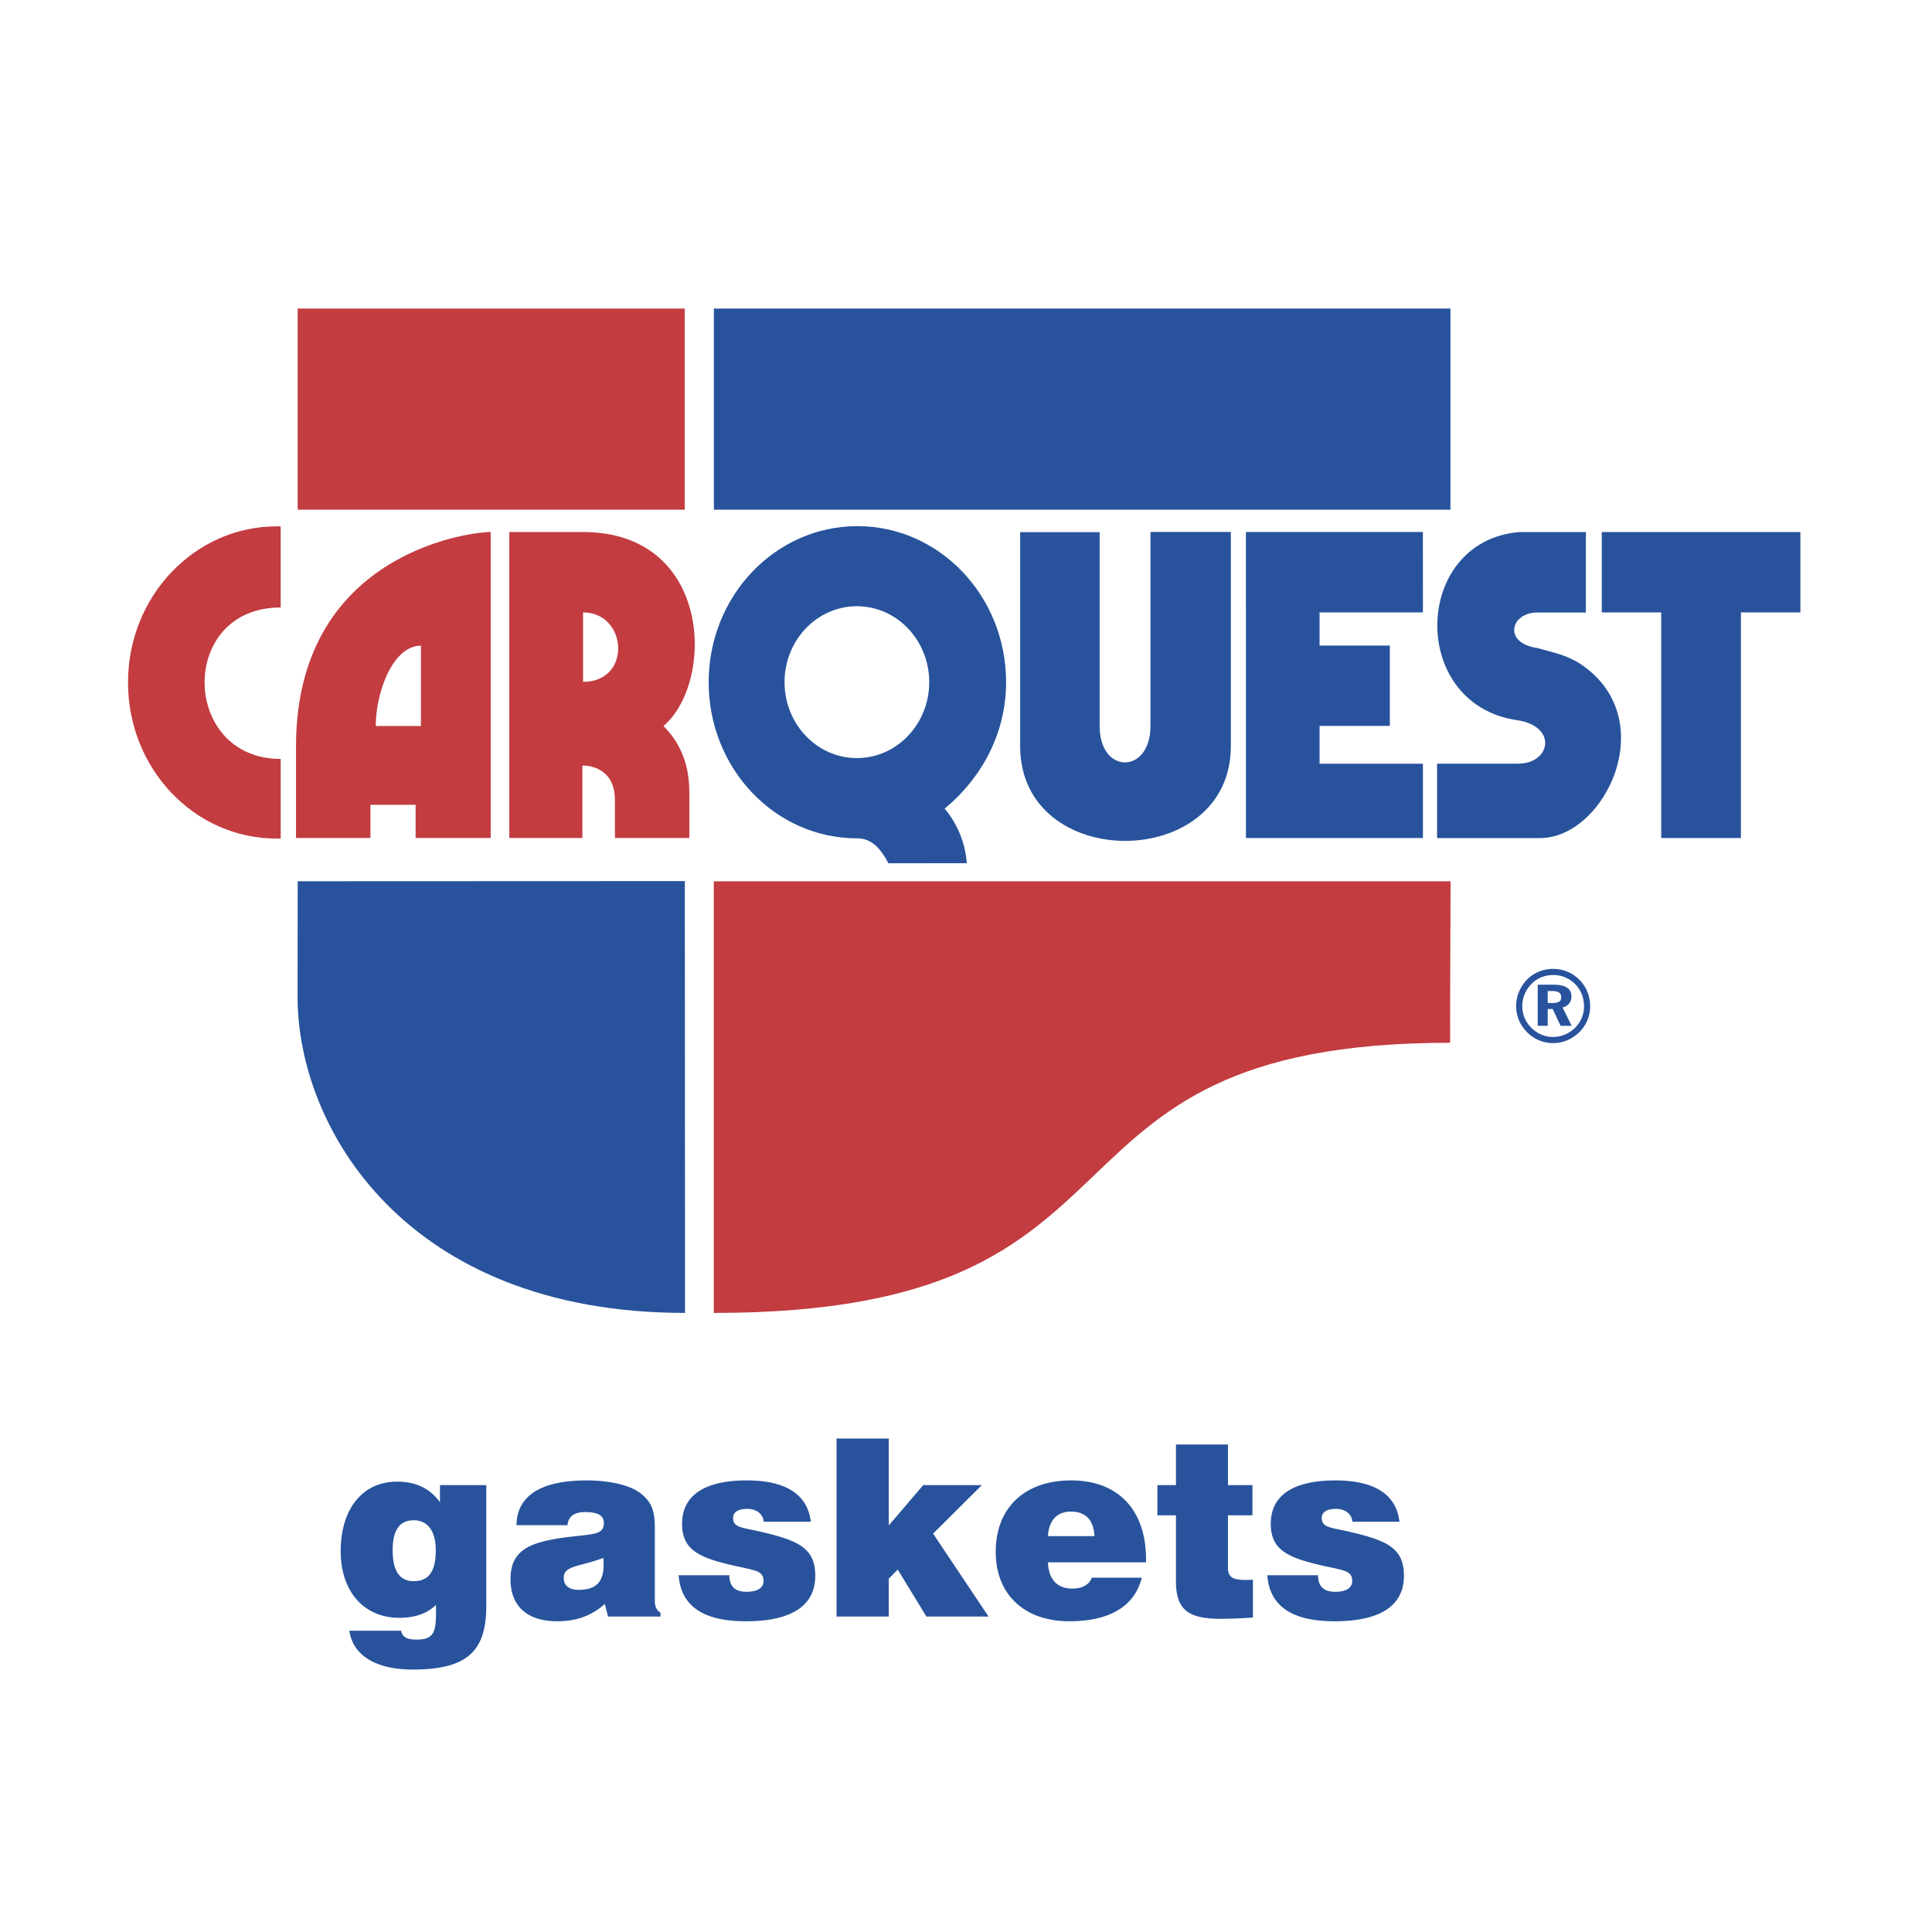<svg xmlns="http://www.w3.org/2000/svg" width="2500" height="2500" viewBox="0 0 192.756 192.756"><g fill-rule="evenodd" clip-rule="evenodd"><path fill="#fff" d="M0 0h192.756v192.756H0V0z"/><path d="M25.076 88.258c-.042-.006-.011 12.56-.011 12.56-.003 14.145 12.133 34.84 43.295 34.811l2.865-.008c53.175-.021 29.226-26.941 78.136-26.951l-.023-20.418s28.988.051 28.955.007l.004-22.491h5.951l.004-17.299-34.904-.006-.01-22.276-124.278.003s.005 21.702-.002 21.709c-21.854 2.397-22.296 37.309.018 40.359z" fill="#fff"/><path fill="#c23c40" d="M68.318 50.854V30.783H29.699v20.071h38.619z"/><path fill="#28539c" d="M144.713 50.849V30.783H71.225v20.066h73.488zM159.809 53.083h19.814v8.019h-5.932v22.51h-7.953V61.103h-5.929v-8.02zM124.305 53.078h17.656l.004 8.025h-10.311v3.302h7.008v8.02h-7.008V76.2h10.311v7.412h-17.656l-.004-30.534zM101.781 53.091h7.93V72.44c0 4.86 5.072 4.808 5.072 0V53.073h8.018v21.382c0 12.536-21.02 12.64-21.02 0V53.091zM85.508 83.639c1.523 0 2.385 1.102 3.133 2.488l7.816-.002c-.218-3.318-2.211-5.446-2.211-5.446 3.605-2.97 6.133-7.426 6.133-12.613 0-8.601-6.643-15.573-14.838-15.573s-14.838 6.973-14.838 15.573 6.61 15.573 14.805 15.573z"/><path d="M85.491 75.634c3.986 0 7.218-3.391 7.218-7.575s-3.231-7.575-7.218-7.575c-3.986 0-7.217 3.392-7.217 7.575s3.231 7.575 7.217 7.575z" fill="#fff"/><path d="M158.225 53.088v8.021h-4.838c-2.719 0-3.447 3.083.025 3.548 2.062.595 2.494.595 4.018 1.424 8.551 5.37 2.783 17.533-3.777 17.533h-10.275V76.19h8.086c3.25 0 3.979-3.745-.133-4.342-10.803-1.591-10.406-17.832.201-18.76h6.693z" fill="#28539c"/><path d="M28.003 52.521l.001 8.086c-10.27 0-9.972 15.114.001 15.114.004 0 .001 7.946.001 7.946s-.147-.005-.429-.005c-8.195 0-14.805-6.973-14.805-15.574 0-8.601 6.643-15.573 14.838-15.573.143 0 .284.002.426.006h-.033zM48.957 83.606V53.081c-2.453 0-19.423 2.353-19.423 21.378v9.147h7.424v-3.314h4.508v3.314h7.491z" fill="#c23c40"/><path d="M37.489 72.437h4.507v-8.021c-2.784 0-4.507 4.606-4.507 8.021z" fill="#fff"/><path d="M50.813 83.606V53.081h7.357c12.86 0 13.192 14.948 8.021 19.356 2.519 2.486 2.585 5.469 2.585 6.794v4.375h-7.424v-3.778c0-3.612-3.248-3.447-3.248-3.447v7.225h-7.291z" fill="#c23c40"/><path d="M58.17 61.101c4.441 0 4.906 6.928 0 6.928v-6.928z" fill="#fff"/><path d="M68.326 87.906l.021 43.084c-27.971 0-38.659-18.566-38.656-31.492l.01-11.576 38.625-.016z" fill="#28539c"/><path d="M71.215 130.992l-.003-43.063h73.513s-.068 16.108-.043 16.108c-43.987 0-26.95 26.955-73.467 26.955z" fill="#c23c40"/><path d="M154.961 97.281a2.99 2.99 0 0 1 2.207.924c.576.59.867 1.336.867 2.221 0 .791-.322 1.566-.898 2.125-.605.582-1.373.908-2.186.908-.82 0-1.604-.336-2.191-.938a3.022 3.022 0 0 1-.883-2.156c0-.814.334-1.609.934-2.211.578-.578 1.31-.873 2.15-.873zm-.01-.613c-1.338 0-2.486.664-3.145 1.783a3.726 3.726 0 0 0-.541 1.924c0 .955.367 1.871 1.059 2.574a3.641 3.641 0 0 0 2.627 1.121c.965 0 1.893-.377 2.609-1.08a3.606 3.606 0 0 0 1.088-2.615c0-.986-.367-1.904-1.047-2.598a3.64 3.64 0 0 0-2.65-1.109zm-1.531 1.578v4.102h.996v-1.68h.494l.793 1.68h1.102l-.908-1.832c.555-.141.887-.545.887-1.088 0-.785-.574-1.182-1.75-1.182h-1.614zm.996.631h.443c.607 0 .904.184.904.613 0 .408-.277.58-.854.58h-.494v-1.193h.001zM40.018 162.693c.123.643.593.889 1.531.889 1.729 0 1.951-.742 1.951-2.742v-.717c-.89.865-2.099 1.285-3.655 1.285-3.532 0-5.854-2.619-5.854-6.645 0-4.322 2.272-6.939 5.607-6.939 1.877 0 3.26.643 4.297 2.049v-1.703h4.619v12.102c0 4.57-2.025 6.299-7.335 6.299-3.754 0-5.977-1.457-6.323-3.877h5.162v-.001zm1.259-4.941c1.532 0 2.199-1.012 2.199-3.086 0-1.928-.815-2.988-2.199-2.988-1.408 0-2.099.986-2.099 2.963 0 2.074.667 3.111 2.099 3.111zM60.345 160.025c-1.333 1.186-2.84 1.729-4.767 1.729-2.988 0-4.644-1.531-4.644-4.174 0-2.914 1.828-3.73 5.706-4.223 2.52-.322 3.606-.199 3.606-1.408 0-.766-.617-1.088-1.877-1.088-1.086 0-1.655.42-1.753 1.309h-5.088c.049-2.939 2.42-4.469 7.014-4.469 2.396 0 4.224.518 5.113 1.109 1.383.939 1.679 1.928 1.679 3.682v7.311c0 .469.198.865.568 1.111v.371h-5.237l-.32-1.26zm-4.1-2.593c0 .74.519 1.186 1.482 1.186 1.753 0 2.495-.791 2.495-2.52 0-.223 0-.443-.025-.666-2.421.914-3.952.74-3.952 2zM72.768 157.16c0 1.111.568 1.654 1.704 1.654 1.112 0 1.705-.395 1.705-1.086 0-.939-.741-1.037-2.198-1.359-4.051-.863-5.928-1.58-5.928-4.348 0-2.791 2.198-4.32 6.447-4.32 3.927 0 6.076 1.406 6.397 4.123h-4.693c-.074-.766-.716-1.283-1.655-1.283-.938 0-1.408.346-1.408.914 0 .938.865.938 2.495 1.309 3.902.889 5.706 1.605 5.706 4.445 0 2.988-2.346 4.545-6.94 4.545-4.249 0-6.471-1.531-6.693-4.594h5.061zM83.463 143.525h5.211v8.67l3.434-4.025h5.853l-4.865 4.84 5.533 8.275h-6.2l-2.865-4.693-.89.914v3.779h-5.211v-17.76zM113.918 157.406c-.717 2.842-3.188 4.348-7.238 4.348-4.545 0-7.336-2.742-7.336-6.916 0-4.396 2.865-7.137 7.533-7.137 4.645 0 7.461 2.914 7.461 7.854v.32h-9.781c.049 1.68.914 2.619 2.42 2.619 1.012 0 1.705-.396 1.951-1.088h4.99zm-4.719-4.148c-.098-1.631-.889-2.445-2.371-2.445-1.357 0-2.199.889-2.271 2.445h4.642zM124.266 157.629c.223 0 .469 0 .74-.023v3.777a50.511 50.511 0 0 1-3.234.125c-3.236 0-4.447-.914-4.447-3.756v-6.568h-1.852v-3.014h1.852v-4.051h5.188v4.051h2.445v3.014h-2.445v5.234c-.001.939.493 1.211 1.753 1.211zM131.502 157.16c0 1.111.568 1.654 1.705 1.654 1.109 0 1.703-.395 1.703-1.086 0-.939-.74-1.037-2.197-1.359-4.051-.863-5.928-1.58-5.928-4.348 0-2.791 2.197-4.32 6.445-4.32 3.928 0 6.076 1.406 6.398 4.123h-4.693c-.074-.766-.717-1.283-1.654-1.283-.939 0-1.408.346-1.408.914 0 .938.863.938 2.494 1.309 3.902.889 5.705 1.605 5.705 4.445 0 2.988-2.346 4.545-6.941 4.545-4.246 0-6.471-1.531-6.691-4.594h5.062z" fill="#28539c"/></g></svg>